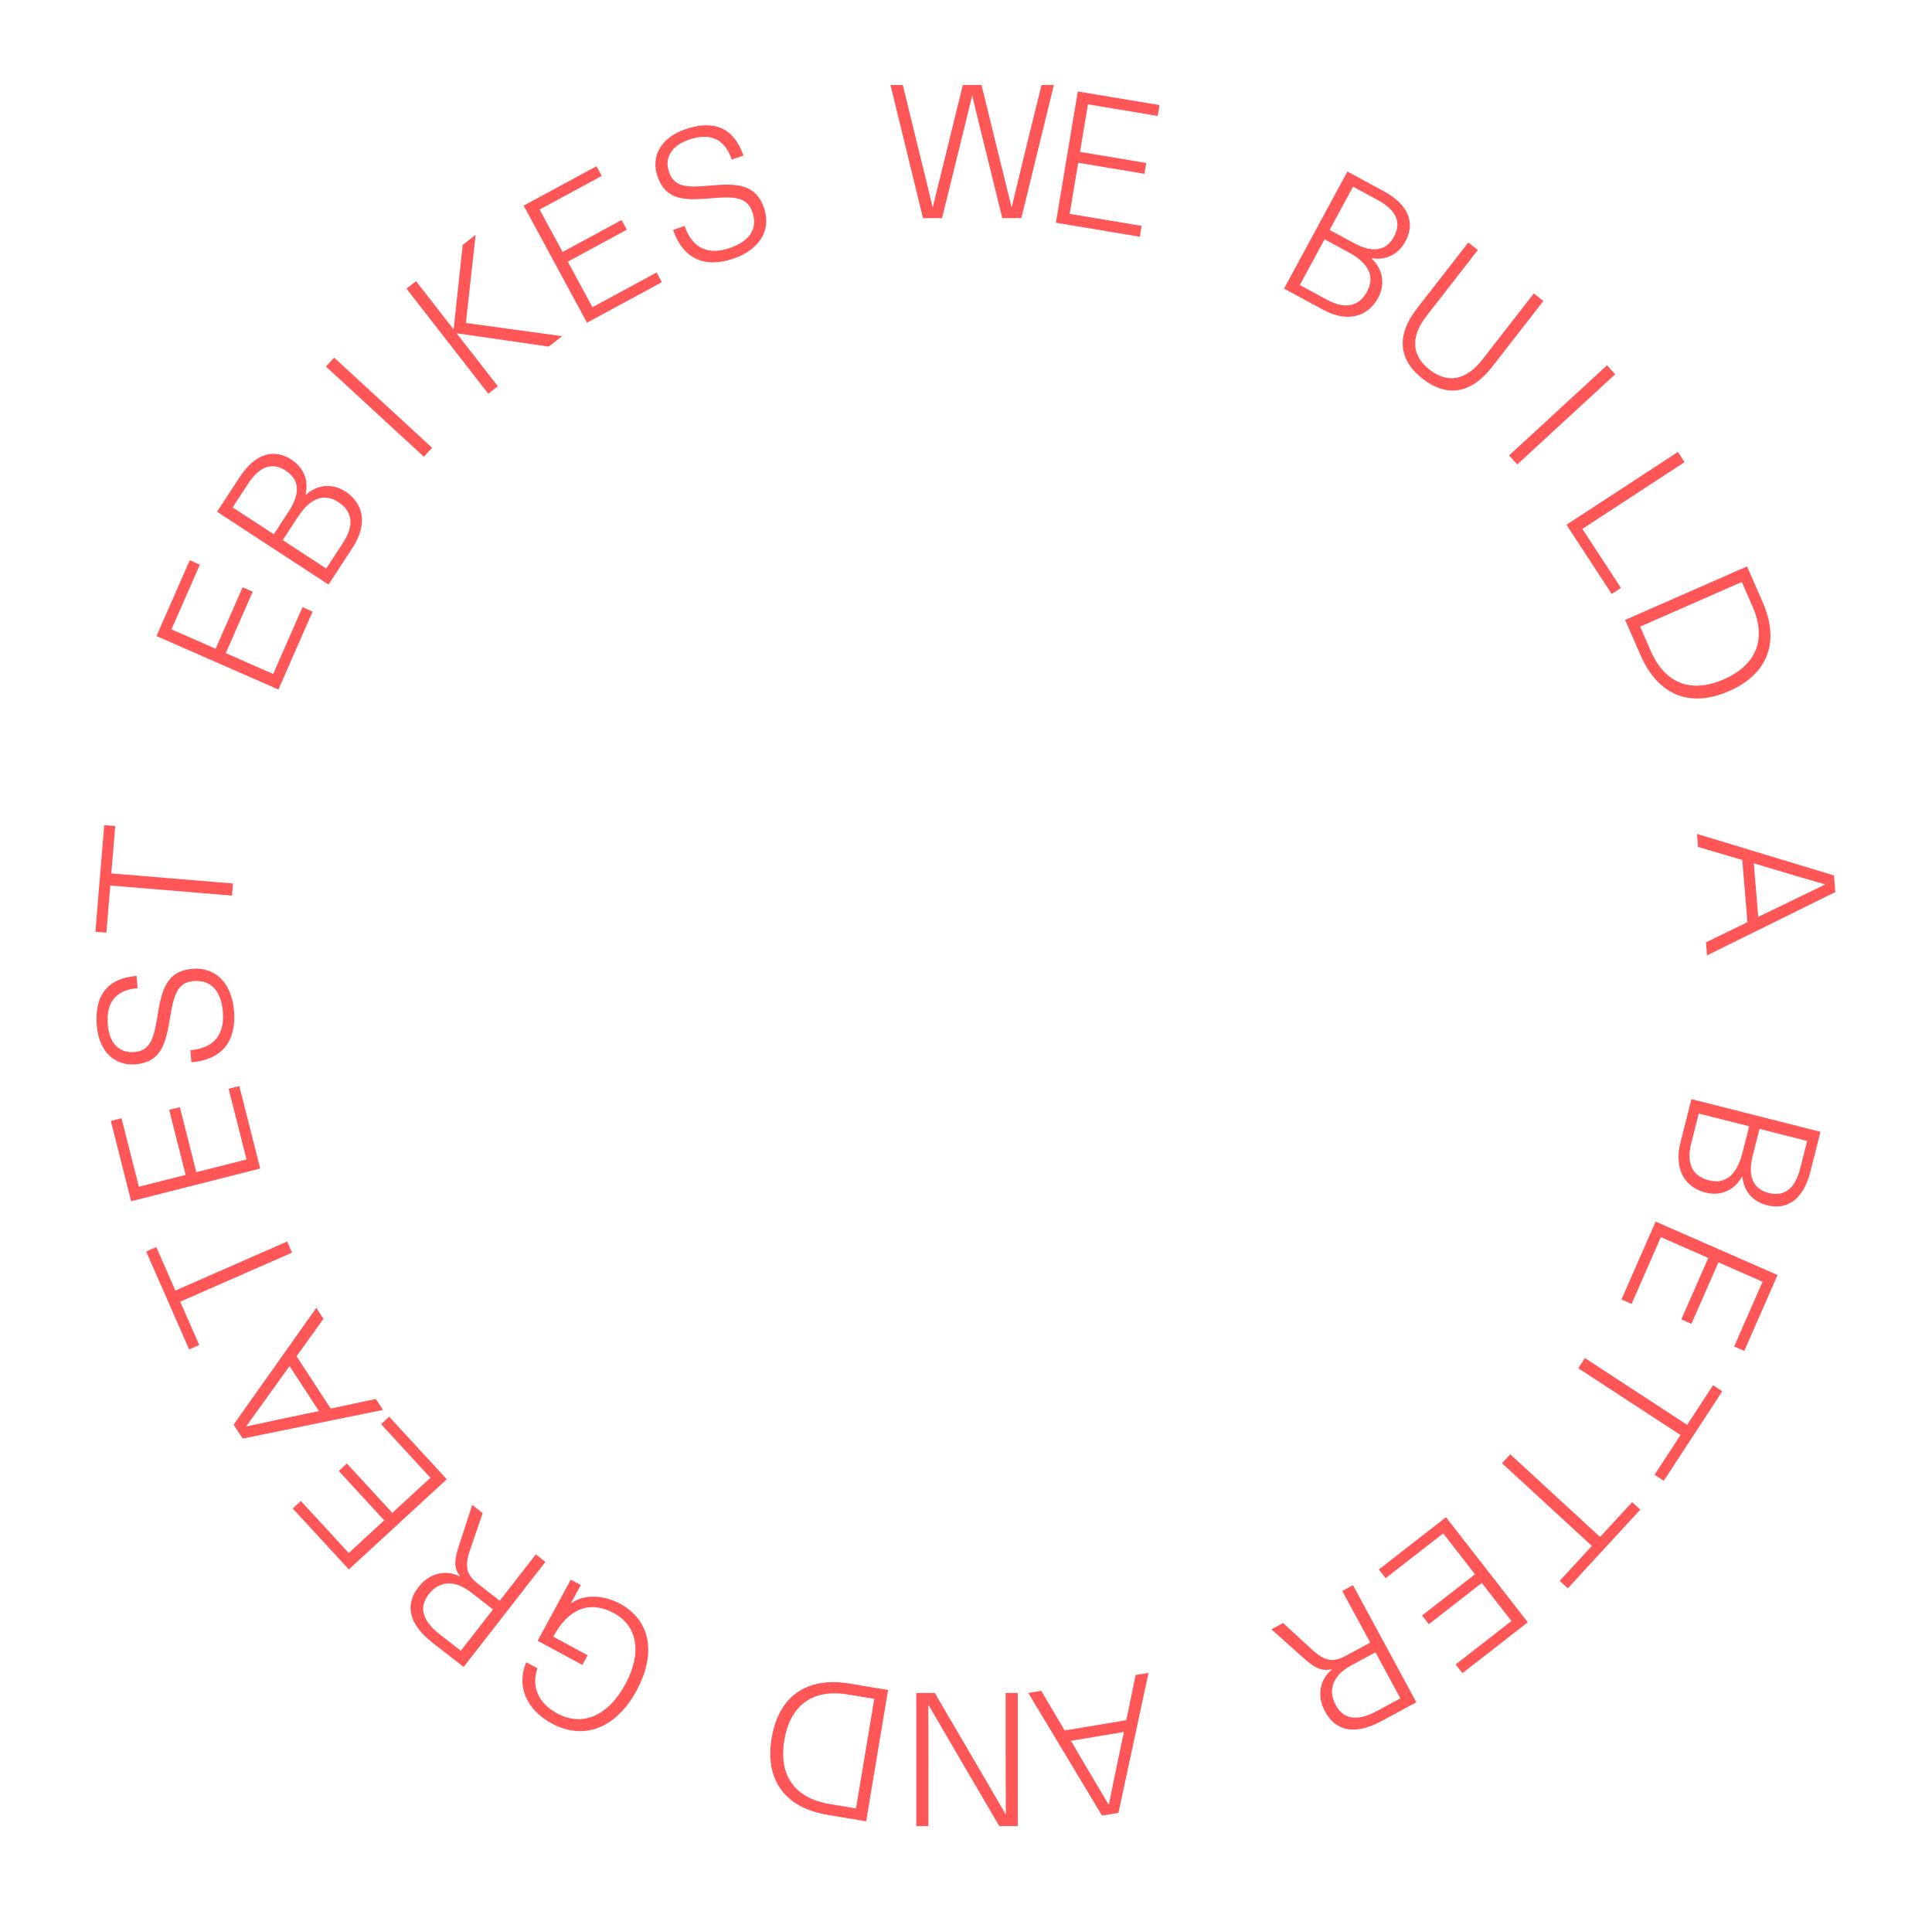 <svg width="186" height="184" viewBox="0 0 186 184" fill="none" xmlns="http://www.w3.org/2000/svg">
<path d="M98.328 21L101.46 8.184H100.272L98.922 13.638L97.41 19.902H97.374C96.852 17.814 96.348 15.69 95.826 13.602L94.494 8.184H92.694L91.362 13.602C90.84 15.69 90.336 17.814 89.814 19.902H89.778C89.274 17.814 88.77 15.726 88.248 13.638L86.916 8.184H85.728L88.86 21H90.696L92.136 15.15C92.622 13.188 93.108 11.226 93.576 9.264H93.612C94.08 11.226 94.566 13.188 95.052 15.15L96.492 21H98.328Z" fill="#FF5757"/>
<path d="M111.453 11.165L111.628 10.117L103.762 8.805L101.653 21.446L109.731 22.794L109.906 21.746L102.982 20.591L103.803 15.673L110.176 16.736L110.351 15.689L103.977 14.625L104.742 10.045L111.453 11.165Z" fill="#FF5757"/>
<path d="M129.72 16.516L123.62 27.787L127.372 29.818C129.667 31.06 131.657 30.561 132.676 28.677C133.404 27.331 133.121 25.888 132.042 24.895L132.059 24.863C133.477 25.078 134.641 24.48 135.317 23.229C136.234 21.535 135.688 19.746 133.218 18.409L129.72 16.516ZM130.261 17.975L132.635 19.26C134.535 20.288 134.906 21.492 134.195 22.806C133.536 24.025 132.313 24.469 130.334 23.398L128.007 22.139L130.261 17.975ZM127.519 23.041L129.846 24.3C131.936 25.431 132.328 26.749 131.608 28.078C130.829 29.519 129.507 29.806 127.734 28.847L125.137 27.442L127.519 23.041Z" fill="#FF5757"/>
<path d="M148.588 28.977L147.664 28.258L142.722 34.608C141.097 36.696 139.315 36.905 137.639 35.601C135.962 34.296 135.714 32.506 137.339 30.418L142.281 24.068L141.357 23.35L136.404 29.713C134.403 32.284 134.62 34.643 136.964 36.467C139.308 38.291 141.633 37.912 143.635 35.341L148.588 28.977Z" fill="#FF5757"/>
<path d="M146.072 44.714L155.501 36.034L154.709 35.173L145.28 43.853L146.072 44.714Z" fill="#FF5757"/>
<path d="M152.34 50.923L162.18 44.494L161.54 43.514L150.811 50.524L155.162 57.185L156.052 56.604L152.34 50.923Z" fill="#FF5757"/>
<path d="M168.191 54.538L156.455 59.687L157.959 63.115C159.636 66.939 162.701 68.19 166.459 66.541C170.217 64.893 171.373 61.791 169.695 57.967L168.191 54.538ZM167.689 56.036L168.723 58.394C170.097 61.526 169.108 64.023 165.96 65.404C162.812 66.785 160.305 65.82 158.931 62.689L157.897 60.331L167.689 56.036Z" fill="#FF5757"/>
<path d="M168.23 88.79L164.237 90.729L164.341 91.984L176.695 85.885L176.563 84.289L163.372 80.288L163.476 81.544L167.734 82.799L168.23 88.79ZM169.271 88.27L168.844 83.122L170.215 83.532C172.086 84.1 173.788 84.591 175.676 85.139L175.679 85.175C173.907 86.026 172.311 86.808 170.557 87.658L169.271 88.27Z" fill="#FF5757"/>
<path d="M175.263 108.97L162.839 105.824L161.792 109.96C161.151 112.49 162.123 114.296 164.2 114.822C165.683 115.197 167.012 114.568 167.71 113.278L167.745 113.287C167.885 114.715 168.751 115.695 170.129 116.045C171.996 116.517 173.597 115.549 174.286 112.827L175.263 108.97ZM173.981 109.853L173.318 112.47C172.788 114.564 171.712 115.22 170.264 114.853C168.92 114.513 168.19 113.437 168.742 111.256L169.392 108.69L173.981 109.853ZM168.397 108.439L167.748 111.004C167.164 113.307 165.984 114.011 164.518 113.639C162.93 113.237 162.327 112.026 162.822 110.072L163.546 107.21L168.397 108.439Z" fill="#FF5757"/>
<path d="M166.955 129.637L167.927 130.063L171.131 122.761L159.394 117.613L156.104 125.113L157.077 125.539L159.897 119.111L164.463 121.114L161.867 127.031L162.839 127.458L165.435 121.54L169.688 123.406L166.955 129.637Z" fill="#FF5757"/>
<path d="M159.287 141.992L160.176 142.573L165.808 133.953L164.919 133.373L162.428 137.185L152.588 130.756L151.948 131.736L161.788 138.164L159.287 141.992Z" fill="#FF5757"/>
<path d="M150.156 152.204L150.938 152.924L157.911 145.349L157.13 144.629L154.045 147.98L145.398 140.019L144.605 140.88L153.253 148.841L150.156 152.204Z" fill="#FF5757"/>
<path d="M140.14 160.252L140.793 161.09L147.085 156.192L139.213 146.079L132.75 151.109L133.403 151.947L138.942 147.635L142.005 151.57L136.906 155.539L137.558 156.377L142.657 152.408L145.51 156.073L140.14 160.252Z" fill="#FF5757"/>
<path d="M136.354 163.894L130.254 152.622L129.225 153.179L131.916 158.15L129.588 159.409C128.338 160.086 127.552 159.959 126.299 158.815L123.527 156.263L122.403 156.872L125.372 159.522C126.608 160.633 127.213 160.92 128.189 160.719L128.206 160.751C127.038 161.731 126.767 163.31 127.555 164.767C128.575 166.651 130.386 167.123 133.046 165.684L136.354 163.894ZM134.82 163.517L132.556 164.742C130.751 165.718 129.378 165.602 128.607 164.177C127.872 162.856 128.163 161.388 130.078 160.352L132.421 159.084L134.82 163.517Z" fill="#FF5757"/>
<path d="M102.502 166.61L100.24 162.79L98.997 162.997L106.096 174.806L107.676 174.542L110.573 161.066L109.331 161.273L108.432 165.62L102.502 166.61ZM103.106 167.604L108.201 166.754L107.906 168.154C107.495 170.065 107.146 171.802 106.756 173.729L106.72 173.735C105.725 172.039 104.814 170.513 103.822 168.835L103.106 167.604Z" fill="#FF5757"/>
<path d="M88.213 163V175.816H89.383V170.578C89.383 168.436 89.383 166.312 89.365 164.17H89.401C90.553 166.132 91.687 168.112 92.875 170.128L96.205 175.816H97.987V163H96.817V168.238C96.817 170.38 96.835 172.504 96.835 174.646H96.799C95.647 172.684 94.513 170.704 93.325 168.688L89.995 163H88.213Z" fill="#FF5757"/>
<path d="M83.388 175.355L85.498 162.713L81.805 162.097C77.686 161.41 74.963 163.291 74.288 167.339C73.612 171.387 75.576 174.051 79.695 174.738L83.388 175.355ZM82.409 174.114L79.87 173.691C76.497 173.128 74.947 170.935 75.513 167.544C76.079 164.153 78.257 162.582 81.63 163.145L84.169 163.568L82.409 174.114Z" fill="#FF5757"/>
<path d="M53.124 165.935C56.211 167.606 59.319 166.402 61.289 162.761C63.242 159.151 62.588 155.973 59.707 154.414C58.061 153.523 56.218 153.487 55.014 154.35L54.982 154.333L55.916 152.608L54.95 152.085L51.763 157.974L56.069 160.304L56.575 159.37L53.266 157.58C54.937 154.493 57.119 154.241 59.082 155.304C61.394 156.555 61.833 159.146 60.197 162.17C58.552 165.209 56.069 166.28 53.647 164.97C51.81 163.976 51.137 162.384 51.742 160.623L50.665 160.041C49.699 162.281 50.639 164.59 53.124 165.935Z" fill="#FF5757"/>
<path d="M44.636 160.492L52.508 150.378L51.584 149.659L48.113 154.12L46.025 152.494C44.903 151.621 44.704 150.851 45.248 149.244L46.471 145.679L45.462 144.894L44.228 148.678C43.706 150.257 43.687 150.926 44.263 151.739L44.241 151.768C42.874 151.091 41.319 151.478 40.302 152.785C38.986 154.475 39.281 156.324 41.667 158.181L44.636 160.492ZM44.365 158.935L42.334 157.354C40.714 156.094 40.27 154.789 41.265 153.511C42.179 152.307 43.639 151.984 45.358 153.321L47.461 154.958L44.365 158.935Z" fill="#FF5757"/>
<path d="M28.964 144.517L28.183 145.236L33.584 151.103L43.013 142.423L37.466 136.397L36.684 137.117L41.439 142.282L37.771 145.658L33.394 140.904L32.613 141.623L36.989 146.378L33.573 149.523L28.964 144.517Z" fill="#FF5757"/>
<path d="M28.55 130.582L31.14 126.976L30.451 125.921L22.488 137.165L23.364 138.507L36.87 135.746L36.181 134.691L31.838 135.615L28.55 130.582ZM27.882 131.534L30.708 135.859L29.307 136.15C27.391 136.542 25.66 136.92 23.739 137.337L23.72 137.307C24.873 135.715 25.905 134.266 27.043 132.684L27.882 131.534Z" fill="#FF5757"/>
<path d="M15.045 120.068L14.073 120.495L18.209 129.923L19.181 129.497L17.352 125.326L28.116 120.605L27.646 119.533L16.882 124.255L15.045 120.068Z" fill="#FF5757"/>
<path d="M11.699 107.663L10.669 107.924L12.627 115.654L25.051 112.507L23.04 104.568L22.011 104.829L23.734 111.634L18.901 112.858L17.314 106.594L16.285 106.854L17.871 113.119L13.369 114.259L11.699 107.663Z" fill="#FF5757"/>
<path d="M9.32 98.753C9.528 101.265 11.051 102.637 13.042 102.472C15.482 102.27 15.953 100.551 16.36 98.043C16.733 95.791 17.067 94.589 18.645 94.458C20.26 94.325 21.283 95.342 21.456 97.422C21.627 99.485 20.716 100.915 18.33 101.113L18.427 102.279C21.386 102.034 22.771 100.221 22.532 97.333C22.311 94.66 20.754 93.092 18.529 93.276C16 93.486 15.543 95.384 15.152 97.855C14.809 100.032 14.451 101.164 12.926 101.29C11.491 101.409 10.527 100.459 10.379 98.665C10.206 96.585 11.077 95.32 13.247 95.141L13.149 93.957C10.387 94.185 9.075 95.793 9.32 98.753Z" fill="#FF5757"/>
<path d="M11.094 79.536L10.036 79.448L9.185 89.709L10.244 89.796L10.62 85.258L22.334 86.229L22.43 85.063L10.716 84.092L11.094 79.536Z" fill="#FF5757"/>
<path d="M19.242 54.364L18.27 53.937L15.067 61.239L26.803 66.387L30.093 58.887L29.121 58.461L26.301 64.889L21.735 62.886L24.33 56.969L23.358 56.542L20.762 62.46L16.509 60.594L19.242 54.364Z" fill="#FF5757"/>
<path d="M20.896 49.27L31.626 56.28L33.959 52.709C35.386 50.524 35.053 48.5 33.26 47.328C31.979 46.492 30.518 46.655 29.439 47.648L29.409 47.629C29.74 46.233 29.239 45.024 28.049 44.246C26.437 43.193 24.608 43.59 23.072 45.94L20.896 49.27ZM22.395 48.852L23.872 46.592C25.054 44.784 26.284 44.513 27.535 45.33C28.695 46.088 29.036 47.343 27.806 49.226L26.358 51.441L22.395 48.852ZM27.218 52.003L28.665 49.788C29.964 47.798 31.31 47.516 32.575 48.343C33.947 49.239 34.124 50.581 33.021 52.268L31.407 54.739L27.218 52.003Z" fill="#FF5757"/>
<path d="M41.6 43.112L32.17 34.432L31.378 35.293L40.807 43.973L41.6 43.112Z" fill="#FF5757"/>
<path d="M44.852 31.095L45.795 22.606L44.545 23.579L43.678 31.667L43.649 31.689L40.056 27.073L39.133 27.791L47.005 37.905L47.928 37.186L43.981 32.115L44.01 32.093L52.828 33.372L54.121 32.366L44.852 31.095Z" fill="#FF5757"/>
<path d="M57.933 16.936L57.427 16.002L50.414 19.797L56.514 31.069L63.717 27.171L63.211 26.237L57.037 29.578L54.664 25.193L60.347 22.117L59.842 21.183L54.159 24.259L51.949 20.174L57.933 16.936Z" fill="#FF5757"/>
<path d="M65.986 12.443C63.602 13.261 62.645 15.074 63.294 16.964C64.089 19.279 65.871 19.315 68.402 19.093C70.677 18.902 71.924 18.93 72.438 20.428C72.964 21.961 72.23 23.203 70.255 23.881C68.297 24.553 66.687 24.02 65.91 21.756L64.803 22.136C65.767 24.945 67.865 25.843 70.606 24.902C73.142 24.031 74.281 22.137 73.556 20.026C72.732 17.625 70.78 17.648 68.288 17.876C66.093 18.077 64.908 18.008 64.412 16.561C63.944 15.199 64.628 14.032 66.331 13.447C68.305 12.769 69.745 13.303 70.452 15.363L71.576 14.977C70.675 12.355 68.795 11.479 65.986 12.443Z" fill="#FF5757"/>
</svg>
